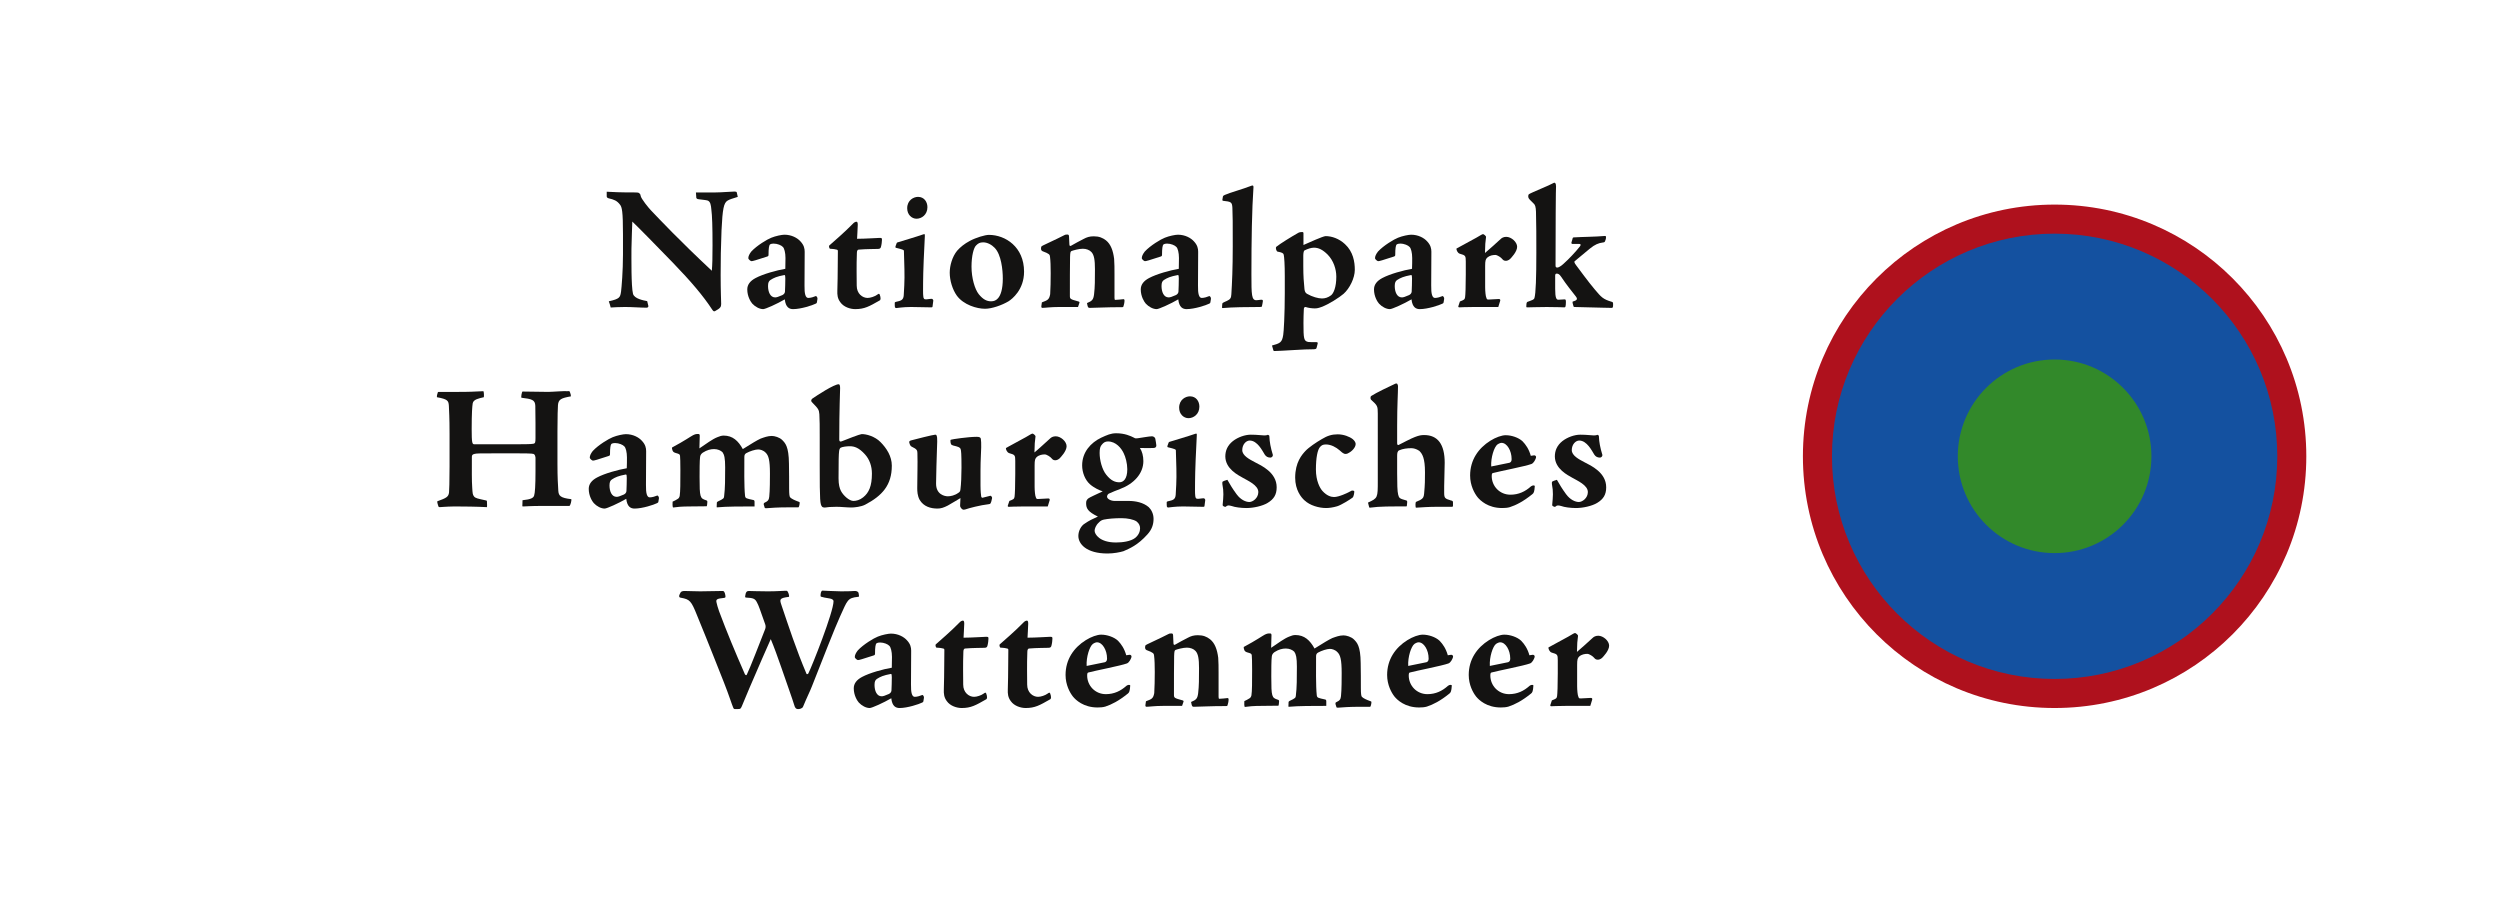 <?xml version="1.0" encoding="utf-8"?>
<!DOCTYPE svg PUBLIC "-//W3C//DTD SVG 1.1//EN" "http://www.w3.org/Graphics/SVG/1.1/DTD/svg11.dtd">
<svg version="1.1" id="Logo" xmlns="http://www.w3.org/2000/svg" xmlns:xlink="http://www.w3.org/1999/xlink" x="0px" y="0px"
	 width="549.016px" height="198px" viewBox="0 0 549.016 198" enable-background="new 0 0 549.016 198" xml:space="preserve">
<rect fill="#FFFFFF" width="549.016" height="198"/>
<g>
	<path fill="#AF111D" d="M506.48,100.207c0,30.527-24.746,55.277-55.273,55.277c-30.531,0-55.277-24.75-55.277-55.277
		s24.746-55.277,55.277-55.277C481.734,44.93,506.48,69.68,506.48,100.207z"/>
	<path fill="#1451A0" d="M500.104,100.207c0,27-21.893,48.896-48.896,48.896c-27.006,0-48.898-21.896-48.898-48.896
		c0-27.006,21.893-48.896,48.898-48.896C478.211,51.311,500.104,73.201,500.104,100.207z"/>
	<path fill="#32892A" d="M472.465,100.207c0,11.742-9.52,21.258-21.258,21.258c-11.742,0-21.262-9.516-21.262-21.258
		s9.52-21.258,21.262-21.258C462.945,78.949,472.465,88.465,472.465,100.207z"/>
</g>
<g>
	<path fill="#141312" d="M133.238,42.105c1.748,0.078,2.469,0.156,6.381,0.156c0.342,0,0.605,0.039,0.758,0.156
		c0.191,0.154,0.303,0.352,0.303,0.547c0.078,0.66,1.824,2.768,2.281,3.236c1.934,2.027,6.148,6.514,13.363,13.26
		c0.113-1.404,0.152-2.691,0.152-5.578c0-4.016-0.076-6.551-0.268-7.955c-0.074-0.742-0.15-1.717-0.873-1.91
		c-0.418-0.117-1.936-0.234-2.164-0.312c-0.189-0.117-0.266-0.156-0.266-0.391l-0.074-1.053c1.441,0,2.883,0,4.326,0
		c1.404,0,3.303-0.195,4.139-0.195c0.191,0,0.457,0.039,0.494,0.156l0.229,1.014c-1.328,0.43-1.709,0.506-2.24,0.818
		c-0.834,0.508-1.102,1.756-1.328,6.514c-0.152,3.861-0.191,6.357-0.191,9.828c0,3.588,0.115,5.811,0.115,6.357
		c0,0.662-0.191,0.936-1.328,1.559c-0.191,0.117-0.383,0.08-0.609-0.271c-2.012-3.08-4.631-6.162-8.656-10.334
		c-4.328-4.449-7.023-7.217-8.922-9.049c-0.039,1.402-0.152,3.705-0.189,5.967c0,1.949-0.076,8.307,0.342,9.906
		c0.303,1.09,2.314,1.441,3.111,1.598l0.268,1.094c0.037,0.117-0.191,0.35-0.305,0.35c-1.328,0-3.303-0.156-4.82-0.156
		c-1.291,0-2.584,0.078-3.152,0.117c-0.113-0.469-0.266-0.936-0.418-1.365c2.43-0.547,2.506-0.857,2.695-2.184
		c0.113-0.896,0.418-4.406,0.418-8.113v-4.328c0-5.227-0.229-6.045-0.645-6.59c-0.684-0.898-1.33-1.133-2.508-1.404
		c-0.303-0.117-0.418-0.195-0.418-0.467V42.105z"/>
	<path fill="#141312" d="M165.893,57.16c-0.455,0.154-0.799,0.195-0.873,0.195c-0.152,0-0.684-0.391-0.684-0.664
		c0-0.43,0.227-0.896,0.645-1.443c1.215-1.326,3.568-2.729,4.404-3.041c0.949-0.391,2.314-0.664,2.885-0.664
		c1.559,0,2.848,0.703,3.531,1.482c0.76,0.818,0.912,1.561,0.912,2.262c0,2.887-0.037,5.734-0.037,7.371
		c-0.039,1.91,0.227,2.77,0.834,2.77c0.531,0,1.252-0.234,1.596-0.391c0.15-0.117,0.455,0.273,0.418,0.584l-0.115,0.703
		c-0.037,0.234-0.076,0.273-0.342,0.391c-0.607,0.312-3.152,1.168-4.898,1.168c-0.797,0-1.631-0.35-1.822-2.145
		c-1.67,0.977-4.252,2.145-4.746,2.145c-0.797,0-1.746-0.506-2.393-1.207c-0.34-0.391-1.1-1.561-1.1-3.121
		c0-1.053,0.645-1.871,1.822-2.496c1.67-0.896,4.67-1.715,6.531-2.027c0.037-1.014,0.037-1.521,0.037-2.379
		c0-1.17-0.266-2.145-0.568-2.418c-0.305-0.352-1.18-0.742-2.051-0.742c-0.266,0-0.533,0.041-0.797,0.195
		c-0.191,0.195-0.305,0.898-0.305,2.225c0,0.234-0.037,0.35-0.305,0.428L165.893,57.16z M170.258,65.311
		c0.266,0,0.684-0.117,1.557-0.508c0.303-0.154,0.531-0.389,0.57-0.74c0.037-0.43,0.076-2.301,0.076-2.924
		c0-0.51-0.039-0.742-0.191-0.742c-1.67,0.312-2.354,0.625-3.074,1.092c-0.344,0.234-0.531,0.547-0.531,1.326
		c0,1.287,0.492,2.496,1.557,2.496H170.258z"/>
	<path fill="#141312" d="M188.102,48.695c0.152,0,0.268,0.156,0.268,0.664c0,0.781-0.152,2.691-0.152,3.08
		c1.822,0,4.443-0.193,4.936-0.193s0.531,0.039,0.531,0.428c0,0.312-0.076,1.053-0.227,1.561c-0.078,0.312-0.268,0.43-0.686,0.43
		c-0.682,0.039-2.467,0-4.213,0.154c-0.229,0-0.381,0.275-0.381,0.703c-0.113,2.887-0.037,5.5-0.037,7.215
		c0,1.756,1.252,2.691,2.391,2.691c0.609,0,1.559-0.312,2.09-0.701c0.379-0.273,0.455-0.273,0.568-0.041
		c0.115,0.312,0.189,0.586,0.189,0.859c0,0.193-0.074,0.389-0.189,0.428c-2.316,1.326-3.34,1.91-5.391,1.91
		c-1.025,0-2.506-0.426-3.266-1.52c-0.607-0.818-0.684-1.598-0.646-2.574c0.115-3.393,0.078-7.684,0.115-8.578
		c0.037-0.312-0.115-0.393-0.455-0.43c-0.379-0.117-0.912-0.117-1.291-0.156c-0.152-0.078-0.268-0.625-0.152-0.703
		c0.912-0.818,3.342-2.885,5.125-4.719c0.342-0.391,0.646-0.508,0.836-0.508H188.102z"/>
	<path fill="#141312" d="M198.506,55.094c0-0.195-0.229-0.312-1.709-0.664c-0.152-0.039-0.229-0.117-0.078-0.508
		c0.191-0.584,0.23-0.664,0.42-0.701c1.367-0.43,3.947-1.17,5.506-1.717c0.15-0.039,0.188-0.078,0.34-0.078
		c0.115,0,0.152,0.117,0.115,0.469c-0.152,2.574-0.381,8.074-0.381,10.102c0,1.676-0.037,2.457,0.039,3.041
		c0.037,0.547,0.189,0.742,0.684,0.701c0.871-0.117,1.102-0.117,1.213-0.117c0.115,0,0.305,0.234,0.305,0.393l-0.152,1.168
		c0,0.312-0.113,0.312-0.379,0.312c-1.443,0-2.924-0.078-4.367-0.078c-1.746,0-3.111,0.234-3.227,0.234
		c-0.152,0-0.227-0.039-0.303-0.193c-0.039-0.117-0.039-0.586-0.039-0.938c0-0.156,0.115-0.195,0.266-0.234
		c1.062-0.234,1.633-0.352,1.709-1.441c0.039-0.625,0.229-3.277,0.15-5.734L198.506,55.094z M201.617,43.236
		c1.33,0,2.051,1.092,2.051,2.262c0,1.678-1.291,2.535-2.391,2.535c-1.064,0-2.051-0.896-2.051-2.301
		c0-1.795,1.441-2.496,2.354-2.496H201.617z"/>
	<path fill="#141312" d="M217.186,51.582c3.605,0,7.705,2.652,7.705,8.074c0,3.977-2.617,6.006-3.414,6.512
		c-1.443,0.859-3.645,1.639-5.164,1.639c-1.785,0-4.709-0.857-6.189-2.887c-0.949-1.326-1.557-3.314-1.557-5.029
		c0-1.6,0.57-3.551,1.633-4.838c0.684-0.779,1.594-1.52,2.771-2.145c1.367-0.74,3.379-1.326,4.176-1.326H217.186z M215.895,53.221
		c-0.723,0-1.102,0.234-1.52,0.662c-0.531,0.469-1.025,2.264-1.025,4.68c0,2.496,0.723,4.955,1.596,6.047
		c0.949,1.17,1.785,1.559,2.695,1.559c0.646,0,1.102-0.195,1.52-0.664c0.568-0.623,1.062-1.949,1.062-4.328
		c0-1.91-0.342-5.225-1.746-6.707c-0.645-0.701-1.633-1.248-2.543-1.248H215.895z"/>
	<path fill="#141312" d="M228.803,66.402c1.215-0.469,1.594-0.547,1.822-1.793c0.076-0.859,0.113-3.277,0.113-4.641
		c0-1.406-0.037-2.73-0.152-3.59c-0.037-0.467-0.152-0.662-1.633-1.209c-0.266-0.117-0.418-0.352-0.303-0.936
		c0-0.078,0.152-0.234,0.684-0.467c2.164-1.016,4.025-1.912,4.365-2.107c0.191-0.117,0.305-0.156,0.684-0.156
		c0.229,0,0.381,0.078,0.381,0.43c0.037,0.623,0.076,1.248,0.076,1.637c0,0.391,0.113,0.547,0.379,0.391
		c0.836-0.506,1.785-0.975,2.734-1.48c0.721-0.391,1.328-0.586,2.238-0.586c1.178,0,1.938,0.312,2.697,0.896
		c1.062,0.859,1.557,2.262,1.783,4.057c0.078,0.779,0.078,2.301,0.078,3.314c0,1.834,0,3.549,0,5.227
		c0,0.273,0.037,0.467,0.15,0.467c0.342,0,1.518-0.117,1.822-0.154c0.152,0,0.229,0.078,0.229,0.35c0,0.352-0.152,1.055-0.229,1.209
		c-0.074,0.197-0.113,0.197-0.305,0.197c-3.605,0-5.922,0.154-7.061,0.154c-0.303,0-0.418-0.039-0.533-0.506l-0.111-0.547
		c1.139-0.469,1.404-0.742,1.555-1.949c0.191-1.602,0.191-3.199,0.191-5.5c0-2.027-0.191-3.121-0.76-3.744
		c-0.418-0.467-1.139-0.74-1.898-0.74c-0.875,0-2.088,0.352-2.506,0.506c-0.229,0.117-0.268,0.352-0.303,1.326
		c-0.039,1.443-0.039,5.85-0.039,8.463c0,0.742,0.039,0.781,1.898,1.287c0.227,0.078,0.266,0.156,0.152,0.43l-0.266,0.779h-4.102
		c-1.973,0-3.074,0.195-3.719,0.195c-0.152,0-0.268-0.117-0.23-0.389L228.803,66.402z"/>
	<path fill="#141312" d="M252.305,57.16c-0.455,0.154-0.799,0.195-0.873,0.195c-0.152,0-0.684-0.391-0.684-0.664
		c0-0.43,0.229-0.896,0.646-1.443c1.213-1.326,3.566-2.729,4.402-3.041c0.949-0.391,2.316-0.664,2.887-0.664
		c1.557,0,2.848,0.703,3.531,1.482c0.758,0.818,0.91,1.561,0.91,2.262c0,2.887-0.037,5.734-0.037,7.371
		c-0.039,1.91,0.227,2.77,0.834,2.77c0.531,0,1.254-0.234,1.596-0.391c0.15-0.117,0.455,0.273,0.418,0.584l-0.115,0.703
		c-0.037,0.234-0.076,0.273-0.34,0.391c-0.609,0.312-3.152,1.168-4.898,1.168c-0.797,0-1.633-0.35-1.824-2.145
		c-1.668,0.977-4.252,2.145-4.746,2.145c-0.797,0-1.746-0.506-2.391-1.207c-0.342-0.391-1.102-1.561-1.102-3.121
		c0-1.053,0.645-1.871,1.824-2.496c1.668-0.896,4.668-1.715,6.529-2.027c0.037-1.014,0.037-1.521,0.037-2.379
		c0-1.17-0.266-2.145-0.568-2.418c-0.303-0.352-1.178-0.742-2.051-0.742c-0.266,0-0.533,0.041-0.797,0.195
		c-0.191,0.195-0.303,0.898-0.303,2.225c0,0.234-0.039,0.35-0.305,0.428L252.305,57.16z M256.67,65.311
		c0.268,0,0.684-0.117,1.557-0.508c0.305-0.154,0.531-0.389,0.57-0.74c0.039-0.43,0.076-2.301,0.076-2.924
		c0-0.51-0.037-0.742-0.189-0.742c-1.672,0.312-2.355,0.625-3.076,1.092c-0.342,0.234-0.531,0.547-0.531,1.326
		c0,1.287,0.494,2.496,1.557,2.496H256.67z"/>
	<path fill="#141312" d="M268.402,66.949c0-0.234,0.037-0.391,0.188-0.469c0.191-0.117,0.57-0.273,0.836-0.391
		c0.723-0.352,0.949-0.586,0.988-1.48c0.152-2.457,0.305-5.656,0.305-10.492c0-5.188,0-6.98-0.078-8.463
		c-0.074-1.287-0.266-1.365-2.088-1.561c-0.15-0.076-0.15-0.193,0-0.896c0.037-0.195,0.152-0.273,0.418-0.391
		c1.254-0.545,3.758-1.209,5.885-2.027c0.076-0.039,0.152-0.039,0.189-0.039c0.189,0,0.229,0.156,0.229,0.312
		c-0.342,4.992-0.455,11.621-0.455,19.266c0,4.484,0.037,5.615,1.102,5.615c0.303,0,0.834-0.117,1.061-0.117
		c0.344,0,0.383,0.156,0.344,0.391c-0.039,0.195-0.113,0.742-0.191,1.016c0,0.193-0.227,0.193-0.492,0.193
		c-2.619,0-6.113,0.041-8.088,0.234c-0.15,0-0.189,0-0.189-0.156L268.402,66.949z"/>
	<path fill="#141312" d="M279.336,75.879c1.824-0.508,2.203-0.662,2.469-2.34c0.113-0.584,0.342-4.445,0.342-9.203V60.67
		c0-2.574-0.115-4.174-0.229-4.719c-0.076-0.352-0.34-0.508-1.402-0.703c-0.115,0-0.496-0.74-0.23-1.053
		c0.875-0.703,3.268-2.184,4.861-3.082c0.305-0.154,0.645-0.154,0.912-0.154c0.152,0.037,0.189,0.154,0.189,0.232v2.613
		c1.137-0.506,4.326-1.949,4.861-1.949c1.363,0,2.957,0.547,4.25,1.754c1.822,1.678,2.164,3.9,2.164,5.656
		c0,1.793-1.139,4.094-2.469,5.266c-0.91,0.779-3.227,2.301-4.859,2.885c-0.607,0.234-0.984,0.312-1.48,0.312
		c-0.492,0-1.33-0.078-2.012-0.312c-0.303,0-0.379,0.234-0.379,0.584c-0.039,0.275-0.076,2.379-0.076,2.889
		c0,3.547,0.076,4.016,1.064,4.211c0.301,0.039,0.834,0.039,1.746,0.039c0.262,0,0.377,0.078,0.301,0.35l-0.188,0.742
		c-0.076,0.352-0.113,0.43-0.609,0.469c-1.938-0.039-7.289,0.391-8.77,0.391c-0.074,0-0.113-0.08-0.152-0.158L279.336,75.879z
		 M293.461,60.746c0-1.637-0.605-3.508-1.898-4.834c-1.062-1.053-1.975-1.521-3-1.521c-0.605,0-1.365,0.234-2.125,0.625
		c-0.113,0.078-0.227,0.545-0.227,1.131v2.338c0,2.145,0.113,3.59,0.262,5.033c0.078,0.545,0.23,0.818,0.572,1.014
		c1.139,0.662,2.467,1.014,3.264,1.014c0.686,0,1.33-0.195,2.012-0.701c0.535-0.43,1.141-1.756,1.141-4.057V60.746z"/>
	<path fill="#141312" d="M303.521,57.16c-0.457,0.154-0.797,0.195-0.873,0.195c-0.152,0-0.684-0.391-0.684-0.664
		c0-0.43,0.227-0.896,0.645-1.443c1.217-1.326,3.57-2.729,4.404-3.041c0.949-0.391,2.318-0.664,2.885-0.664
		c1.557,0,2.848,0.703,3.531,1.482c0.758,0.818,0.91,1.561,0.91,2.262c0,2.887-0.037,5.734-0.037,7.371
		c-0.037,1.91,0.229,2.77,0.834,2.77c0.535,0,1.254-0.234,1.598-0.391c0.152-0.117,0.453,0.273,0.416,0.584l-0.115,0.703
		c-0.037,0.234-0.072,0.273-0.34,0.391c-0.609,0.312-3.152,1.168-4.898,1.168c-0.797,0-1.631-0.35-1.82-2.145
		c-1.672,0.977-4.252,2.145-4.746,2.145c-0.797,0-1.746-0.506-2.391-1.207c-0.344-0.391-1.102-1.561-1.102-3.121
		c0-1.053,0.645-1.871,1.82-2.496c1.672-0.896,4.672-1.715,6.531-2.027c0.039-1.014,0.039-1.521,0.039-2.379
		c0-1.17-0.268-2.145-0.572-2.418c-0.303-0.352-1.174-0.742-2.049-0.742c-0.266,0-0.531,0.041-0.799,0.195
		c-0.188,0.195-0.303,0.898-0.303,2.225c0,0.234-0.037,0.35-0.305,0.428L303.521,57.16z M307.887,65.311
		c0.266,0,0.684-0.117,1.559-0.508c0.301-0.154,0.531-0.389,0.568-0.74c0.037-0.43,0.076-2.301,0.076-2.924
		c0-0.51-0.039-0.742-0.191-0.742c-1.668,0.312-2.352,0.625-3.074,1.092c-0.34,0.234-0.531,0.547-0.531,1.326
		c0,1.287,0.492,2.496,1.555,2.496H307.887z"/>
	<path fill="#141312" d="M320.605,66.207c0.91-0.352,1.062-0.428,1.139-0.936c0.076-0.469,0.152-2.457,0.152-4.992v-2.848
		c0-1.285-0.076-1.365-1.33-1.715c-0.492-0.156-0.758-0.857-0.721-1.131c1.557-0.898,4.404-2.34,5.428-3.004
		c0.23-0.156,0.383-0.156,0.457-0.156c0.078,0,0.684,0.391,0.607,0.664c-0.152,1.092-0.189,1.598-0.229,3.471
		c0.648-0.508,2.547-2.262,3.457-3.08c0.227-0.234,0.645-0.469,1.213-0.469c1.102,0,2.393,1.131,2.393,2.184
		c0,1.092-1.291,2.418-1.559,2.691c-0.377,0.312-0.682,0.391-0.945,0.391c-0.381,0-0.609-0.195-0.762-0.391
		c-0.264-0.352-1.098-0.898-1.518-0.898c-0.568,0-1.254,0.117-1.783,0.586c-0.344,0.352-0.457,0.625-0.457,1.834v4.68
		c0,0.896,0.113,2.027,0.266,2.301c0.076,0.273,0.152,0.428,0.531,0.391l2.203-0.117c0.227,0,0.379,0.117,0.305,0.389l-0.42,1.365
		c-1.746,0-3.529,0-5.314,0c-1.859,0-3.076,0.078-3.229,0.078c-0.225,0-0.264-0.117-0.225-0.271L320.605,66.207z"/>
	<path fill="#141312" d="M335.223,66.715c0.039-0.312,0.152-0.43,0.344-0.469c1.062-0.391,1.293-0.467,1.402-0.779
		c0.305-1.014,0.42-4.562,0.42-9.945c0-3.002,0-6.709-0.076-9.01c-0.039-1.092-0.191-1.559-0.531-1.832
		c-0.457-0.469-0.91-0.859-1.062-1.131c-0.191-0.273-0.113-0.818,0.039-0.896c0.492-0.352,4.631-1.99,5.391-2.459
		c0.342-0.193,0.566,0.041,0.566,0.742c0,0.352-0.074,1.795-0.074,5.811l-0.035,11.467c0,0.389,0.035,0.545,0.414,0.545
		c0.23,0,0.797-0.312,1.332-0.818c1.098-0.975,2.695-2.652,3.605-3.822c0.34-0.43,0.076-0.547-0.152-0.547c-1.025,0-1.215,0-1.48,0
		c-0.152,0-0.266-0.115-0.227-0.312l0.227-0.777c0.035-0.273,0.113-0.352,0.34-0.352c1.824-0.117,4.557-0.117,6.797-0.312
		c0.115,0,0.23,0.039,0.23,0.234c0,0.156,0,0.43-0.191,0.857c-0.076,0.234-0.152,0.312-0.533,0.35
		c-0.912,0.117-1.709,0.43-2.811,1.328c-0.949,0.779-1.898,1.561-3.34,2.77c-0.113,0.076-0.152,0.311,0.344,0.936
		c0.645,0.857,2.695,3.666,4.023,5.227c1.48,1.754,1.82,2.184,3.797,2.768c0.266,0.078,0.266,0.195,0.266,0.664
		c0,0.584-0.113,0.662-0.305,0.662c-0.227,0-1.213-0.039-1.898-0.039c-0.949-0.039-3.945-0.115-6.264-0.156
		c-0.152,0-0.189-0.039-0.229-0.156l-0.191-0.701c-0.035-0.273-0.035-0.312,0.078-0.352c0.799-0.234,1.139-0.469,0.609-1.129
		c-0.912-1.172-1.977-2.459-3.23-4.332c-0.34-0.506-0.605-0.66-0.949-0.66c-0.227,0-0.301,0.076-0.34,0.389c0,1.092,0,1.873,0,2.963
		c0,1.99,0.266,2.379,0.684,2.379c0.453,0,1.141-0.078,1.365-0.078c0.229,0,0.305,0.078,0.305,0.547
		c0,0.508-0.037,0.779-0.076,0.975c-0.076,0.234-0.152,0.234-0.34,0.234c-0.229,0-1.178-0.078-3.797-0.078
		c-2.127,0-3.533,0.078-4.254,0.078c-0.191,0-0.229-0.037-0.229-0.234L335.223,66.715z"/>
	<path fill="#141312" d="M112.434,97.566c2.014,0,4.254,0,4.709-0.117c0.379-0.078,0.455-0.271,0.455-1.209v-3.432
		c0-1.795-0.039-2.965-0.039-3.668c-0.037-1.363-0.797-1.52-3.037-1.793c-0.15-0.078,0.076-1.326,0.229-1.363
		c1.898,0,3.758,0.078,5.656,0.078c0.57,0,1.482-0.078,2.316-0.117c0.873-0.078,1.633-0.041,1.709-0.041
		c0.494-0.037,0.607,0,0.684,0.08c0.189,0.506,0.266,0.74,0.266,1.055c-2.164,0.389-2.734,0.66-2.848,1.91
		c-0.037,0.623-0.113,2.379-0.113,5.809v7.061c0,3.197,0.113,4.678,0.189,5.967c0.076,1.09,0.455,1.559,2.848,1.832
		c0.113,0.234-0.189,1.445-0.418,1.482c-1.859,0-3.721,0-5.619,0c-3.227,0-3.873,0.117-4.441,0.117c-0.229,0-0.268,0-0.268-0.117
		l0.039-1.248c1.938-0.193,2.393-0.545,2.545-1.014c0.189-0.545,0.303-2.225,0.303-5.264v-3.082
		c-0.039-0.234-0.076-0.508-0.266-0.701c-0.152-0.158-0.305-0.234-3.684-0.234h-5.012c-3.188,0-3.984,0-4.404,0.117
		c-0.568,0.117-0.607,0.35-0.607,0.74c0,2.926-0.037,5.107,0.078,6.668c0.074,1.287,0.111,1.559,0.379,1.91
		c0.303,0.432,0.873,0.508,2.619,0.898c0.113,0,0.229,0.078,0.229,0.156c0,0.35,0.076,1.133,0,1.324
		c-2.127-0.117-5.24-0.154-7.102-0.154c-2.125,0.037-2.922,0.154-3.264,0.154c-0.115,0-0.191-0.037-0.268-0.117
		c-0.113-0.348-0.303-0.895-0.266-1.168c1.938-0.703,2.469-0.938,2.582-1.951c0.039-0.584,0.113-2.104,0.113-5.732v-7.098
		c0-3.705-0.113-5.146-0.15-6.201c-0.076-1.092-0.229-1.441-2.619-1.873c-0.039-0.271,0.037-0.66,0.189-1.051
		c0.037-0.117,0.076-0.117,0.342-0.117c1.328,0,2.656,0,3.91,0c1.102,0,2.125,0,3.113-0.041c0.91-0.037,1.822-0.076,2.656-0.117
		c0.115,0.197,0.152,1.135,0.078,1.326c-1.027,0.234-2.279,0.469-2.432,1.328c-0.111,0.699-0.227,2.066-0.227,5.691
		c0,3.082,0.115,3.316,0.607,3.316H112.434z"/>
	<path fill="#141312" d="M131.078,100.961c-0.457,0.154-0.799,0.195-0.875,0.195c-0.152,0-0.684-0.393-0.684-0.664
		c0-0.43,0.229-0.898,0.646-1.441c1.215-1.328,3.568-2.73,4.404-3.045c0.949-0.389,2.314-0.662,2.885-0.662
		c1.557,0,2.848,0.703,3.531,1.482c0.76,0.818,0.912,1.559,0.912,2.262c0,2.885-0.039,5.732-0.039,7.371
		c-0.037,1.91,0.227,2.768,0.836,2.768c0.531,0,1.252-0.234,1.594-0.389c0.152-0.117,0.457,0.271,0.418,0.586l-0.113,0.701
		c-0.039,0.234-0.076,0.271-0.342,0.389c-0.607,0.314-3.152,1.172-4.898,1.172c-0.797,0-1.631-0.352-1.822-2.145
		c-1.67,0.973-4.252,2.145-4.746,2.145c-0.797,0-1.746-0.506-2.393-1.209c-0.342-0.391-1.1-1.559-1.1-3.121
		c0-1.051,0.645-1.871,1.822-2.496c1.67-0.896,4.67-1.717,6.529-2.027c0.039-1.014,0.039-1.52,0.039-2.379
		c0-1.168-0.266-2.145-0.57-2.418c-0.303-0.352-1.178-0.74-2.051-0.74c-0.266,0-0.531,0.037-0.797,0.193
		c-0.189,0.195-0.303,0.896-0.303,2.223c0,0.234-0.037,0.352-0.305,0.43L131.078,100.961z M135.441,109.109
		c0.268,0,0.686-0.117,1.559-0.506c0.303-0.154,0.531-0.389,0.57-0.74c0.037-0.43,0.074-2.301,0.074-2.926
		c0-0.506-0.037-0.74-0.189-0.74c-1.67,0.311-2.354,0.623-3.074,1.092c-0.344,0.232-0.533,0.547-0.533,1.324
		c0,1.287,0.494,2.496,1.557,2.496H135.441z"/>
	<path fill="#141312" d="M165.701,111.217c-2.771,0-6.189,0-8.199,0.197c-0.115,0-0.115,0-0.115-0.117
		c0-0.234,0.039-0.742,0.039-0.938c0-0.08,0.113-0.156,0.227-0.234c1.254-0.584,1.328-0.701,1.367-1.133
		c0.229-1.754,0.229-3.938,0.229-6.355c0-2.027-0.191-2.77-0.57-3.314c-0.379-0.389-1.064-0.703-1.861-0.703
		c-0.758,0-1.557,0.197-2.467,0.779c-0.342,0.234-0.57,0.547-0.607,0.938c-0.113,0.742-0.113,3.158-0.113,4.447
		c0,4.482,0.113,4.641,1.404,5.068c0.266,0.078,0.303,0.156,0.303,0.391s-0.076,0.938-0.15,0.938c-0.342,0-2.582,0.037-3.57,0.037
		c-2.012,0-2.961,0.117-3.797,0.234c-0.15-0.08-0.15-0.975-0.113-1.287c0.342-0.156,0.836-0.391,1.102-0.586
		c0.229-0.117,0.379-0.352,0.455-0.66c0.152-0.938,0.152-2.965,0.152-5.658c0-1.83-0.039-2.768-0.076-3.158
		c-0.076-0.352-0.115-0.391-0.949-0.625c-0.418-0.117-0.57-0.271-0.684-0.506c-0.076-0.154-0.189-0.623-0.113-0.703
		c2.771-1.479,4.062-2.416,4.594-2.689c0.494-0.234,0.646-0.273,1.139-0.273c0.229,0,0.342,0.078,0.342,0.391l-0.076,2.77
		c1.559-1.053,2.848-2.027,3.949-2.459c0.457-0.193,0.912-0.352,1.367-0.352c2.012,0,3.227,1.172,4.215,2.965
		c2.049-1.287,3.074-1.91,3.91-2.299c0.76-0.273,1.557-0.586,2.467-0.586c0.607,0,1.709,0.312,2.279,0.895
		c0.645,0.666,1.441,1.367,1.48,5.189c0.037,1.947,0.037,3.783,0.037,5.459c0,1.289,0.076,1.795,0.229,1.949
		c0.342,0.352,1.062,0.664,1.82,0.938c0.191,0.039,0.268,0.078,0.268,0.273c0,0.311-0.152,0.934-0.268,0.977h-2.238
		c-2.316,0-3.797,0.113-4.785,0.191c-0.113,0-0.34,0-0.379-0.078c-0.076-0.156-0.15-0.582-0.227-0.738c0-0.195,0-0.312,0.188-0.393
		c0.762-0.35,0.949-0.623,1.027-1.324c0.152-1.326,0.152-4.018,0.152-5.072c0-3.002-0.305-3.977-0.949-4.602
		c-0.533-0.545-1.217-0.699-1.635-0.699c-0.645,0-1.859,0.389-2.619,0.816c-0.34,0.195-0.418,0.469-0.418,0.859
		c0,2.34-0.074,6.436,0.152,8.5c0.076,0.586,0.266,0.586,1.861,0.938c0.15,0.039,0.227,0.156,0.227,0.391V111.217z"/>
	<path fill="#141312" d="M195.848,102.287c0,4.252-2.127,6.588-5.848,8.541c-0.873,0.469-2.391,0.623-3,0.623
		c-0.986,0-2.277-0.154-3.303-0.154c-1.252,0-1.975,0.074-2.469,0.154c-0.227,0.037-0.568-0.037-0.682-0.154
		c-0.457-0.549-0.531-1.133-0.531-9.051v-6.16c0-2.188,0-4.059-0.078-5.109c-0.074-1.016-0.264-1.25-1.518-2.535
		c-0.381-0.312-0.342-0.625-0.037-0.896c1.062-0.74,4.783-3.162,5.809-3.162c0.189,0,0.303,0.277,0.303,0.859
		c0,0.43-0.189,4.758-0.189,11.27c0,0.432,0.189,0.549,0.57,0.391c1.023-0.428,3.986-1.559,4.289-1.559
		c1.025-0.078,3,0.508,4.178,1.717c1.367,1.365,2.506,3.158,2.506,5.186V102.287z M191.48,104c0-1.637-0.531-3.119-1.518-4.209
		c-1.33-1.482-2.354-1.795-3.342-1.795c-0.684,0-1.596,0.117-1.975,0.312c-0.227,0.117-0.342,0.428-0.379,0.859
		c-0.076,0.699-0.115,1.754-0.115,5.887c0,1.367,0.229,2.184,0.531,2.77c0.533,1.014,1.824,2.184,2.734,2.184
		c0.607,0,1.404-0.195,2.127-0.781c1.291-1.012,1.936-2.533,1.936-5.184V104z"/>
	<path fill="#141312" d="M205.414,95.461c0.23,0,0.305,0.156,0.381,0.662c0.037,0.314,0.037,1.014-0.039,2.73
		c-0.076,1.99-0.15,4.912-0.189,7.291c-0.037,2.496,1.938,2.848,2.582,2.848c0.607,0,1.52-0.191,2.277-0.74
		c0.268-0.154,0.457-0.311,0.494-0.779c0.152-1.211,0.229-3.004,0.229-4.758c0-3.041-0.076-3.781-0.191-4.096
		c-0.15-0.389-0.492-0.506-1.631-0.779c-0.268-0.078-0.418-0.156-0.494-0.352c-0.076-0.193-0.113-0.391-0.113-0.699
		c0-0.117,0-0.197,0.152-0.234c0.15-0.08,3.721-0.625,5.619-0.625c0.645,0,0.873,0.156,0.91,0.465
		c0.076,0.508,0.076,0.9,0.076,1.836c0,1.012-0.152,2.613-0.152,5.029v3.354c0,1.25,0.115,2.188,0.152,2.422
		c0.037,0.191,0.189,0.309,0.305,0.271c0.189-0.041,1.102-0.271,1.707-0.432c0.152-0.037,0.418,0.314,0.379,0.508
		c-0.227,1.211-0.379,1.289-0.645,1.328c-2.012,0.234-4.48,0.895-5.238,1.168c-0.381,0.078-0.57,0.117-0.875-0.234
		c-0.189-0.23-0.266-0.348-0.266-0.662l0.076-1.6c-0.568,0.312-1.709,1.055-2.771,1.637c-0.91,0.469-1.52,0.666-2.277,0.666
		c-1.48,0-3.037-0.432-3.912-1.912c-0.494-0.898-0.529-1.873-0.529-2.574c0-2.533,0.113-5.188,0.035-7.723
		c-0.035-0.543-0.035-0.816-1.289-1.402c-0.189-0.117-0.342-0.273-0.494-0.859c-0.037-0.271,0-0.389,0.418-0.506
		c0.836-0.234,4.859-1.248,5.277-1.248H205.414z"/>
	<path fill="#141312" d="M221.666,110.008c0.912-0.35,1.062-0.43,1.139-0.936c0.076-0.469,0.152-2.459,0.152-4.992v-2.848
		c0-1.287-0.076-1.365-1.328-1.717c-0.494-0.156-0.762-0.855-0.723-1.131c1.557-0.896,4.404-2.338,5.43-3.002
		c0.227-0.156,0.379-0.156,0.455-0.156s0.684,0.391,0.607,0.662c-0.152,1.092-0.189,1.6-0.227,3.471
		c0.645-0.506,2.543-2.262,3.453-3.082c0.229-0.23,0.646-0.465,1.215-0.465c1.102,0,2.393,1.131,2.393,2.184
		c0,1.092-1.291,2.418-1.557,2.691c-0.379,0.311-0.684,0.391-0.949,0.391c-0.379,0-0.607-0.197-0.758-0.391
		c-0.268-0.352-1.102-0.896-1.52-0.896c-0.57,0-1.254,0.117-1.785,0.584c-0.342,0.352-0.455,0.623-0.455,1.832v4.68
		c0,0.898,0.113,2.031,0.266,2.303c0.076,0.271,0.152,0.428,0.531,0.389l2.201-0.117c0.229,0,0.379,0.117,0.305,0.391l-0.418,1.365
		c-1.746,0-3.531,0-5.314,0c-1.861,0-3.076,0.08-3.229,0.08c-0.227,0-0.266-0.117-0.227-0.277L221.666,110.008z"/>
	<path fill="#141312" d="M245.166,95.148c1.822,0,3.113,0.586,3.873,0.975c0.266,0.197,0.531,0.154,0.836,0.117
		c0.834-0.117,2.543-0.428,3.113-0.428c0.305,0,0.645,0.234,0.721,0.508c0.076,0.389,0.229,1.324,0.229,1.48
		c0,0.312-0.113,0.584-0.684,0.584c-0.305,0-1.557,0.041-2.924,0c0.494,0.74,0.76,1.756,0.76,2.885c0,2.73-2.088,4.992-5.127,6.125
		c-0.758,0.273-1.783,0.703-2.467,1.016c-0.266,0.156-0.381,0.465-0.381,0.662c0,0.506,0.875,0.936,1.635,0.936
		c1.102,0,2.277,0,3.074,0c1.594,0,3.266,0.352,4.441,1.363c0.533,0.508,1.064,1.404,1.064,2.576c0,1.248-0.381,2.342-1.33,3.393
		c-2.164,2.418-3.947,3.121-5.277,3.707c-0.76,0.23-2.125,0.506-3.492,0.506c-4.67,0-6.416-2.107-6.416-3.861
		c0-1.094,0.607-2.262,1.443-2.73c0.834-0.586,1.707-1.014,2.848-1.52c-2.203-1.055-2.584-1.797-2.584-2.928
		c0-0.467,0.076-0.662,0.418-1.014c0.381-0.311,1.709-0.859,3.227-1.6c-0.682-0.193-1.936-0.779-2.809-1.559
		c-1.062-0.938-1.709-2.576-1.709-4.135c0-2.922,1.898-4.992,4.176-6.084c1.291-0.584,2.09-0.975,3.305-0.975H245.166z
		 M245.09,119.133c1.406,0,3.227-0.234,4.215-1.014c0.797-0.662,1.062-1.441,1.062-2.107c0-0.506-0.189-1.051-0.797-1.52
		c-0.684-0.428-1.936-0.699-3.303-0.699c-1.518,0-2.885,0.117-3.834,0.309c-0.379,0.08-0.762,0.234-1.141,0.664
		c-0.645,0.586-0.91,1.363-0.91,1.795c0,0.74,1.102,2.572,4.67,2.572H245.09z M247.559,103.025c0-1.248-0.379-2.689-0.797-3.51
		c-0.494-1.051-1.672-2.572-3.455-2.572c-0.607,0-0.988,0.271-1.33,0.701c-0.34,0.352-0.492,0.857-0.492,1.832
		c0,1.562,0.531,3.629,1.441,4.758c1.064,1.367,2.014,1.68,2.887,1.68s1.746-0.703,1.746-2.848V103.025z"/>
	<path fill="#141312" d="M258.227,98.891c0-0.191-0.229-0.309-1.709-0.66c-0.15-0.039-0.227-0.117-0.076-0.508
		c0.191-0.586,0.229-0.662,0.418-0.703c1.367-0.428,3.949-1.168,5.506-1.715c0.15-0.039,0.189-0.078,0.342-0.078
		c0.113,0,0.152,0.117,0.113,0.469c-0.152,2.572-0.379,8.07-0.379,10.102c0,1.676-0.039,2.455,0.039,3.041
		c0.035,0.545,0.188,0.74,0.682,0.703c0.873-0.117,1.102-0.117,1.215-0.117s0.305,0.234,0.305,0.389l-0.152,1.17
		c0,0.314-0.115,0.314-0.381,0.314c-1.441,0-2.922-0.08-4.365-0.08c-1.746,0-3.113,0.234-3.229,0.234
		c-0.152,0-0.227-0.037-0.303-0.197c-0.037-0.117-0.037-0.582-0.037-0.934c0-0.156,0.113-0.195,0.266-0.234
		c1.062-0.234,1.633-0.352,1.709-1.445c0.037-0.623,0.227-3.273,0.15-5.73L258.227,98.891z M261.34,87.039
		c1.328,0,2.051,1.09,2.051,2.262c0,1.676-1.293,2.533-2.393,2.533c-1.062,0-2.051-0.896-2.051-2.299
		c0-1.797,1.443-2.496,2.354-2.496H261.34z"/>
	<path fill="#141312" d="M280.363,107.045c0,1.559-0.607,2.572-1.977,3.393c-1.139,0.699-3.15,1.131-4.668,1.131
		c-1.215,0-2.584-0.197-3.189-0.432c-0.723-0.191-0.949-0.23-1.367,0.16c-0.076,0.037-0.229,0-0.381-0.08
		c-0.266-0.117-0.303-0.234-0.266-0.469c0.152-1.639,0.266-2.73-0.076-4.443c0-0.234-0.037-0.432,0.076-0.549
		c0.152-0.076,0.531-0.271,1.025-0.389c0.646,1.129,1.102,1.91,2.014,3.156c0.91,1.25,2.049,1.719,2.809,1.719
		s1.973-0.859,1.973-2.184c0-1.52-2.314-2.496-3.453-3.16c-0.949-0.547-3.758-1.91-3.797-4.641c0-1.324,0.494-2.457,1.67-3.395
		c1.102-0.857,2.658-1.402,3.912-1.402c1.48,0,2.354,0.156,2.885,0.156c0.342,0,0.568,0,0.76-0.078
		c0.074-0.078,0.152-0.078,0.305,0.039c0.152,0.076,0.152,0.156,0.152,0.352c0.037,1.09,0.262,2.379,0.758,3.979
		c0.039,0.311-0.266,0.584-0.533,0.584c-0.529,0-0.949-0.195-1.252-0.664c-0.494-0.777-1.594-3.082-3.305-3.082
		c-0.758,0-1.631,0.82-1.631,2.107c0,1.209,1.594,2.027,2.771,2.65c1.443,0.742,4.785,2.262,4.785,5.5V107.045z"/>
	<path fill="#141312" d="M293.805,95.383c1.25,0,2.58,0.506,3.262,1.055c0.383,0.309,0.645,0.74,0.645,1.051
		c0,0.779-0.834,1.637-1.555,1.988c-0.266,0.197-0.684,0.273-0.988,0.156c-0.266-0.117-0.529-0.311-0.986-0.742
		c-0.76-0.66-1.861-1.285-3-1.285c-0.682,0-0.949,0.195-1.252,0.508c-0.609,0.586-0.949,2.496-0.949,4.992s0.875,4.094,1.441,4.719
		c0.988,1.094,1.938,1.324,2.547,1.324c1.061,0,2.996-0.896,3.871-1.402c0.227-0.039,0.57,0,0.57,0.195
		c0,0.234-0.113,1.207-0.418,1.365c-0.455,0.352-2.43,1.6-3.34,1.873c-0.912,0.271-1.785,0.389-2.434,0.389
		c-1.555,0-3.566-0.549-4.781-1.717c-0.684-0.625-2.012-2.223-2.012-4.953c0-3.395,1.518-5.07,2.238-5.848
		c0.758-0.82,2.395-1.914,3.605-2.613c1.217-0.742,2.203-1.055,3.496-1.055H293.805z"/>
	<path fill="#141312" d="M300.445,110.477c0-0.039-0.039-0.117,0-0.117c2.127-0.977,2.127-1.016,2.127-4.758V90.859
		c0-1.719-0.076-1.793-1.479-3.082c-0.152-0.115-0.191-0.664,0.037-0.818c1.061-0.703,4.021-2.107,5.275-2.693
		c0.152-0.074,0.305-0.074,0.418,0c0.152,0.234,0.189,0.352,0.189,0.586c0,1.484-0.189,4.059-0.189,8.658v3.822
		c0,0.273,0.113,0.469,0.305,0.391c0.605-0.311,2.922-1.52,3.605-1.754c0.91-0.352,1.406-0.43,2.012-0.43c3,0,4.52,2.027,4.52,6.082
		c0,1.404-0.152,5.148-0.115,6.555c0,1.207,0.152,1.324,1.443,1.715c0.379,0.078,0.492,0.156,0.492,0.43v0.699
		c0,0.234-0.037,0.277-0.34,0.277h-3.152c-1.82,0-3.377,0.117-4.555,0.191c-0.152,0-0.191-0.074-0.191-0.623
		c0-0.389,0.039-0.586,0.152-0.662c0.152-0.078,0.531-0.234,0.875-0.391c0.645-0.352,0.797-0.623,0.871-1.402
		c0.191-2.031,0.191-3.006,0.191-4.682c0-3.119-0.568-4.055-1.254-4.721c-0.645-0.426-1.25-0.582-1.746-0.582
		c-0.91,0-1.859,0.117-2.656,0.465c-0.383,0.16-0.457,0.586-0.457,1.211v3.861c0,2.182,0.037,4.018,0.227,4.678
		c0.191,0.783,0.344,0.859,1.746,1.25c0.23,0.078,0.23,0.117,0.23,0.43c-0.039,0.779-0.078,0.896-0.191,0.896
		c-3.34,0-5.771-0.037-7.973,0.271c-0.113,0-0.152,0-0.189-0.117L300.445,110.477z"/>
	<path fill="#141312" d="M330.707,95.578c1.215,0,2.77,0.508,3.645,1.324c0.723,0.742,1.406,1.717,1.82,3.199
		c0.648-0.117,0.912-0.156,1.027,0c0.152,0.117,0.152,0.273,0.113,0.428c-0.113,0.393-0.492,1.172-0.988,1.365
		c-1.363,0.508-7.021,1.6-8.465,1.988c-0.152,0.043-0.266,0.117-0.266,0.666c0,2.221,1.746,4.092,4.1,4.092
		c1.822,0,3.268-0.699,4.518-1.83c0.344-0.271,0.836-0.271,0.836-0.041c-0.074,1.248-0.227,1.523-0.531,1.754
		c-1.975,1.602-3.605,2.422-4.938,2.848c-0.492,0.156-1.137,0.197-1.707,0.197c-3.113,0-4.822-1.678-5.391-2.379
		c-0.684-0.857-1.633-2.576-1.633-4.758c0-3.434,1.824-6.006,4.441-7.643c1.18-0.742,2.506-1.211,3.379-1.211H330.707z
		 M331.961,100.805c0-1.834-1.027-3.551-2.203-3.551c-0.191,0-0.492,0.078-0.912,0.352c-0.721,0.545-1.479,2.887-1.365,4.836
		c2.012-0.389,3.227-0.664,4.023-0.82c0.305-0.117,0.457-0.352,0.457-0.777V100.805z"/>
	<path fill="#141312" d="M352.729,107.045c0,1.559-0.607,2.572-1.975,3.393c-1.141,0.699-3.152,1.131-4.67,1.131
		c-1.217,0-2.58-0.197-3.189-0.432c-0.723-0.191-0.949-0.23-1.367,0.16c-0.074,0.037-0.227,0-0.379-0.08
		c-0.266-0.117-0.303-0.234-0.266-0.469c0.15-1.639,0.266-2.73-0.074-4.443c0-0.234-0.039-0.432,0.074-0.549
		c0.15-0.076,0.531-0.271,1.023-0.389c0.648,1.129,1.102,1.91,2.012,3.156c0.912,1.25,2.051,1.719,2.811,1.719
		s1.975-0.859,1.975-2.184c0-1.52-2.314-2.496-3.453-3.16c-0.949-0.547-3.76-1.91-3.797-4.641c0-1.324,0.492-2.457,1.668-3.395
		c1.102-0.857,2.658-1.402,3.912-1.402c1.479,0,2.354,0.156,2.885,0.156c0.344,0,0.57,0,0.76-0.078
		c0.076-0.078,0.152-0.078,0.305,0.039c0.152,0.076,0.152,0.156,0.152,0.352c0.037,1.09,0.264,2.379,0.76,3.979
		c0.037,0.311-0.268,0.584-0.535,0.584c-0.529,0-0.949-0.195-1.25-0.664c-0.496-0.777-1.598-3.082-3.305-3.082
		c-0.758,0-1.633,0.82-1.633,2.107c0,1.209,1.594,2.027,2.773,2.65c1.441,0.742,4.783,2.262,4.783,5.5V107.045z"/>
	<path fill="#141312" d="M158.98,149.867c-1.178-2.926-3.229-8.229-5.924-14.779c-1.254-3.119-1.557-3.471-3.531-3.822
		c-0.227-0.039-0.379-0.08-0.379-0.391c0.037-0.273,0.229-0.586,0.303-0.742c0.113-0.234,0.455-0.352,0.875-0.352
		c0.605,0,2.467,0.08,3.453,0.08c1.672,0,3.305-0.08,4.975-0.08c0.418,0,0.568,0.977,0.568,1.211s-0.074,0.273-0.34,0.311
		c-1.52,0.158-1.785,0.314-1.633,0.975c0.074,0.391,0.303,1.211,0.568,1.953c1.748,4.678,3.455,8.773,5.658,13.805
		c0.074,0.154,0.305,0.352,0.416,0.154c0.799-1.639,2.887-7.096,4.025-9.982c0.115-0.312,0.189-0.664,0.039-1.092
		c-1.178-3.316-1.406-4.057-1.785-4.758c-0.418-0.857-0.76-1.055-2.43-1.131c-0.113,0-0.229-0.041-0.191-0.312
		c0.115-0.936,0.381-1.133,0.797-1.133c0.949,0,1.748,0.08,4.215,0.08c2.014,0,3.684-0.158,4.141-0.117
		c0.303,0.117,0.605,1.17,0.455,1.324c-2.088,0.275-2.088,0.506-1.633,1.834c1.518,4.484,3.227,9.75,5.504,15.094
		c0.039,0.117,0.305,0.039,0.381-0.078c0.836-1.639,5.543-13.533,5.543-15.875c0-0.352-0.379-0.543-0.873-0.623
		c-0.949-0.154-1.404-0.234-1.748-0.352c-0.188-0.037-0.227-0.076-0.227-0.311c0-0.391,0.115-1.055,0.418-1.055
		c0.379,0,2.809,0.158,4.1,0.158c1.596,0,2.354-0.041,2.963-0.08c0.303,0,0.758,0.039,0.873,0.469l0.076,0.508
		c0.037,0.234,0,0.311-0.191,0.311c-2.354,0.234-2.316,0.74-3.947,4.291c-1.102,2.379-3.986,9.789-6.189,15.367
		c-0.418,1.09-1.139,2.496-1.936,4.445c-0.152,0.43-0.797,0.547-1.064,0.547c-0.531,0-0.721-0.312-0.873-0.859
		c-0.227-0.703-0.568-1.795-1.213-3.588c-0.723-1.951-2.469-7.371-3.949-10.92c-0.684,1.559-2.811,6.316-4.709,10.803
		c-0.531,1.248-0.986,2.379-1.631,3.9c-0.191,0.469-0.344,0.586-0.457,0.623c-0.229,0.041-0.57,0.041-1.062,0.041
		c-0.191,0-0.305-0.078-0.418-0.393C160.727,154.742,160.119,152.754,158.98,149.867z"/>
	<path fill="#141312" d="M189.277,144.758c-0.455,0.156-0.797,0.197-0.871,0.197c-0.152,0-0.686-0.393-0.686-0.666
		c0-0.426,0.229-0.895,0.646-1.441c1.215-1.326,3.568-2.73,4.402-3.043c0.949-0.391,2.316-0.662,2.887-0.662
		c1.557,0,2.848,0.703,3.531,1.482c0.76,0.816,0.912,1.559,0.912,2.262c0,2.887-0.039,5.734-0.039,7.371
		c-0.037,1.91,0.229,2.77,0.836,2.77c0.531,0,1.252-0.234,1.596-0.391c0.15-0.117,0.455,0.273,0.416,0.586l-0.113,0.699
		c-0.039,0.234-0.076,0.273-0.342,0.391c-0.607,0.312-3.152,1.172-4.898,1.172c-0.797,0-1.633-0.352-1.822-2.145
		c-1.67,0.973-4.252,2.145-4.746,2.145c-0.797,0-1.746-0.508-2.393-1.211c-0.34-0.389-1.1-1.559-1.1-3.119
		c0-1.053,0.645-1.873,1.822-2.496c1.67-0.896,4.67-1.717,6.531-2.027c0.037-1.014,0.037-1.521,0.037-2.379
		c0-1.17-0.268-2.145-0.57-2.416c-0.303-0.352-1.178-0.742-2.051-0.742c-0.264,0-0.531,0.039-0.797,0.193
		c-0.189,0.197-0.303,0.896-0.303,2.225c0,0.234-0.039,0.352-0.305,0.426L189.277,144.758z M193.645,152.91
		c0.266,0,0.684-0.117,1.557-0.508c0.303-0.156,0.531-0.391,0.568-0.742c0.039-0.426,0.078-2.299,0.078-2.922
		c0-0.508-0.039-0.742-0.191-0.742c-1.67,0.311-2.354,0.625-3.074,1.094c-0.344,0.23-0.531,0.543-0.531,1.324
		c0,1.285,0.492,2.496,1.555,2.496H193.645z"/>
	<path fill="#141312" d="M211.488,136.295c0.152,0,0.266,0.154,0.266,0.666c0,0.777-0.152,2.688-0.152,3.078
		c1.824,0,4.441-0.193,4.936-0.193s0.533,0.037,0.533,0.428c0,0.312-0.078,1.051-0.229,1.562c-0.076,0.309-0.266,0.426-0.684,0.426
		c-0.682,0.039-2.467,0-4.215,0.156c-0.227,0-0.379,0.273-0.379,0.703c-0.115,2.887-0.037,5.5-0.037,7.215
		c0,1.756,1.252,2.691,2.391,2.691c0.609,0,1.559-0.312,2.09-0.703c0.379-0.273,0.455-0.273,0.568-0.039
		c0.113,0.312,0.189,0.586,0.189,0.859c0,0.195-0.076,0.389-0.189,0.426c-2.316,1.328-3.342,1.914-5.391,1.914
		c-1.025,0-2.506-0.43-3.266-1.52c-0.607-0.82-0.684-1.602-0.646-2.576c0.115-3.393,0.076-7.682,0.115-8.58
		c0.037-0.312-0.115-0.391-0.455-0.43c-0.381-0.117-0.912-0.117-1.291-0.154c-0.152-0.08-0.268-0.623-0.152-0.703
		c0.91-0.82,3.342-2.885,5.125-4.721c0.342-0.389,0.646-0.506,0.834-0.506H211.488z"/>
	<path fill="#141312" d="M225.535,136.295c0.152,0,0.268,0.154,0.268,0.666c0,0.777-0.152,2.688-0.152,3.078
		c1.822,0,4.441-0.193,4.936-0.193c0.492,0,0.531,0.037,0.531,0.428c0,0.312-0.076,1.051-0.227,1.562
		c-0.076,0.309-0.268,0.426-0.684,0.426c-0.684,0.039-2.469,0-4.215,0.156c-0.227,0-0.379,0.273-0.379,0.703
		c-0.115,2.887-0.039,5.5-0.039,7.215c0,1.756,1.252,2.691,2.393,2.691c0.607,0,1.557-0.312,2.088-0.703
		c0.379-0.273,0.457-0.273,0.568-0.039c0.115,0.312,0.191,0.586,0.191,0.859c0,0.195-0.076,0.389-0.191,0.426
		c-2.314,1.328-3.342,1.914-5.391,1.914c-1.025,0-2.506-0.43-3.264-1.52c-0.609-0.82-0.686-1.602-0.646-2.576
		c0.113-3.393,0.076-7.682,0.113-8.58c0.039-0.312-0.113-0.391-0.455-0.43c-0.379-0.117-0.91-0.117-1.291-0.154
		c-0.152-0.08-0.266-0.623-0.152-0.703c0.912-0.82,3.342-2.885,5.127-4.721c0.34-0.389,0.645-0.506,0.834-0.506H225.535z"/>
	<path fill="#141312" d="M241.863,139.377c1.215,0,2.771,0.506,3.645,1.324c0.721,0.74,1.404,1.717,1.822,3.199
		c0.645-0.117,0.912-0.154,1.025,0c0.15,0.117,0.15,0.271,0.113,0.428c-0.113,0.393-0.494,1.172-0.986,1.365
		c-1.369,0.506-7.023,1.6-8.467,1.99c-0.152,0.039-0.266,0.117-0.266,0.664c0,2.221,1.746,4.094,4.1,4.094
		c1.822,0,3.264-0.701,4.518-1.832c0.342-0.273,0.836-0.273,0.836-0.041c-0.076,1.248-0.229,1.523-0.531,1.756
		c-1.975,1.598-3.607,2.418-4.936,2.848c-0.494,0.154-1.139,0.195-1.709,0.195c-3.113,0-4.82-1.68-5.391-2.379
		c-0.684-0.859-1.633-2.574-1.633-4.758c0-3.434,1.82-6.006,4.441-7.645c1.176-0.74,2.506-1.209,3.379-1.209H241.863z
		 M243.115,144.604c0-1.834-1.025-3.551-2.201-3.551c-0.191,0-0.494,0.08-0.91,0.352c-0.723,0.545-1.482,2.885-1.369,4.838
		c2.014-0.391,3.229-0.666,4.025-0.82c0.303-0.117,0.455-0.352,0.455-0.781V144.604z"/>
	<path fill="#141312" d="M251.658,154.002c1.215-0.469,1.594-0.545,1.822-1.793c0.076-0.857,0.115-3.279,0.115-4.643
		c0-1.404-0.039-2.729-0.152-3.586c-0.039-0.469-0.152-0.666-1.635-1.211c-0.264-0.117-0.416-0.352-0.303-0.934
		c0-0.08,0.152-0.234,0.686-0.469c2.162-1.016,4.023-1.914,4.363-2.107c0.191-0.117,0.305-0.154,0.686-0.154
		c0.227,0,0.379,0.074,0.379,0.426c0.037,0.625,0.076,1.25,0.076,1.639s0.113,0.549,0.379,0.389c0.836-0.506,1.785-0.973,2.734-1.48
		c0.723-0.391,1.328-0.584,2.238-0.584c1.18,0,1.938,0.311,2.697,0.896c1.062,0.859,1.557,2.262,1.785,4.055
		c0.076,0.781,0.076,2.303,0.076,3.316c0,1.834,0,3.547,0,5.227c0,0.273,0.037,0.469,0.15,0.469c0.342,0,1.52-0.117,1.824-0.158
		c0.15,0,0.227,0.08,0.227,0.352c0,0.352-0.152,1.055-0.227,1.209c-0.076,0.195-0.115,0.195-0.305,0.195
		c-3.607,0-5.924,0.156-7.062,0.156c-0.303,0-0.418-0.039-0.531-0.506l-0.113-0.549c1.139-0.469,1.404-0.74,1.557-1.947
		c0.189-1.6,0.189-3.199,0.189-5.498c0-2.031-0.189-3.121-0.76-3.746c-0.418-0.469-1.139-0.74-1.898-0.74
		c-0.873,0-2.088,0.35-2.506,0.506c-0.229,0.117-0.264,0.352-0.303,1.324c-0.039,1.445-0.039,5.852-0.039,8.465
		c0,0.742,0.039,0.779,1.898,1.285c0.229,0.08,0.266,0.16,0.152,0.432l-0.266,0.779h-4.1c-1.975,0-3.076,0.195-3.721,0.195
		c-0.152,0-0.268-0.117-0.229-0.391L251.658,154.002z"/>
	<path fill="#141312" d="M291.258,155.016c-2.771,0-6.188,0-8.199,0.195c-0.115,0-0.115,0-0.115-0.117
		c0-0.234,0.037-0.74,0.037-0.938c0-0.078,0.115-0.154,0.23-0.234c1.25-0.582,1.326-0.699,1.363-1.129
		c0.23-1.756,0.23-3.938,0.23-6.359c0-2.027-0.191-2.768-0.57-3.312c-0.379-0.391-1.062-0.703-1.859-0.703
		c-0.762,0-1.559,0.195-2.469,0.779c-0.34,0.234-0.57,0.549-0.607,0.938c-0.115,0.74-0.115,3.158-0.115,4.447
		c0,4.482,0.115,4.641,1.404,5.068c0.268,0.08,0.305,0.154,0.305,0.389s-0.076,0.938-0.152,0.938c-0.34,0-2.58,0.039-3.568,0.039
		c-2.012,0-2.961,0.117-3.797,0.234c-0.15-0.078-0.15-0.977-0.113-1.285c0.342-0.16,0.836-0.395,1.102-0.586
		c0.227-0.117,0.379-0.352,0.455-0.664c0.152-0.938,0.152-2.965,0.152-5.656c0-1.832-0.039-2.77-0.076-3.158
		c-0.076-0.352-0.115-0.389-0.949-0.623c-0.418-0.117-0.57-0.273-0.684-0.508c-0.076-0.156-0.189-0.625-0.113-0.703
		c2.771-1.48,4.062-2.418,4.592-2.689c0.494-0.234,0.646-0.271,1.139-0.271c0.23,0,0.344,0.074,0.344,0.389l-0.076,2.768
		c1.557-1.051,2.848-2.027,3.949-2.457c0.455-0.193,0.912-0.352,1.365-0.352c2.012,0,3.229,1.172,4.215,2.965
		c2.051-1.285,3.078-1.91,3.912-2.301c0.76-0.271,1.557-0.586,2.467-0.586c0.605,0,1.707,0.314,2.279,0.898
		c0.645,0.664,1.441,1.363,1.479,5.188c0.039,1.949,0.039,3.781,0.039,5.457c0,1.289,0.076,1.797,0.229,1.953
		c0.34,0.352,1.064,0.66,1.822,0.938c0.191,0.037,0.264,0.074,0.264,0.271c0,0.311-0.15,0.936-0.264,0.975h-2.242
		c-2.312,0-3.797,0.115-4.783,0.195c-0.115,0-0.34,0-0.377-0.08c-0.078-0.154-0.152-0.584-0.23-0.738c0-0.197,0-0.314,0.191-0.393
		c0.758-0.348,0.949-0.625,1.025-1.324c0.15-1.328,0.15-4.016,0.15-5.07c0-3.004-0.303-3.98-0.949-4.604
		c-0.531-0.545-1.215-0.701-1.633-0.701c-0.645,0-1.859,0.391-2.619,0.818c-0.342,0.197-0.42,0.469-0.42,0.857
		c0,2.342-0.074,6.438,0.152,8.504c0.078,0.586,0.268,0.586,1.861,0.938c0.152,0.037,0.229,0.154,0.229,0.389V155.016z"/>
	<path fill="#141312" d="M312.48,139.377c1.215,0,2.771,0.506,3.645,1.324c0.723,0.74,1.406,1.717,1.822,3.199
		c0.646-0.117,0.912-0.154,1.025,0c0.152,0.117,0.152,0.271,0.113,0.428c-0.113,0.393-0.492,1.172-0.986,1.365
		c-1.365,0.506-7.021,1.6-8.467,1.99c-0.152,0.039-0.264,0.117-0.264,0.664c0,2.221,1.746,4.094,4.1,4.094
		c1.82,0,3.266-0.701,4.516-1.832c0.344-0.273,0.84-0.273,0.84-0.041c-0.078,1.248-0.23,1.523-0.535,1.756
		c-1.973,1.598-3.605,2.418-4.936,2.848c-0.492,0.154-1.137,0.195-1.709,0.195c-3.113,0-4.82-1.68-5.391-2.379
		c-0.682-0.859-1.631-2.574-1.631-4.758c0-3.434,1.822-6.006,4.441-7.645c1.178-0.74,2.506-1.209,3.377-1.209H312.48z
		 M313.734,144.604c0-1.834-1.025-3.551-2.203-3.551c-0.191,0-0.492,0.08-0.91,0.352c-0.723,0.545-1.48,2.885-1.367,4.838
		c2.014-0.391,3.227-0.666,4.023-0.82c0.305-0.117,0.457-0.352,0.457-0.781V144.604z"/>
	<path fill="#141312" d="M330.402,139.377c1.215,0,2.77,0.506,3.645,1.324c0.723,0.74,1.406,1.717,1.82,3.199
		c0.648-0.117,0.912-0.154,1.027,0c0.152,0.117,0.152,0.271,0.113,0.428c-0.113,0.393-0.492,1.172-0.988,1.365
		c-1.363,0.506-7.021,1.6-8.465,1.99c-0.152,0.039-0.266,0.117-0.266,0.664c0,2.221,1.746,4.094,4.1,4.094
		c1.822,0,3.268-0.701,4.518-1.832c0.344-0.273,0.836-0.273,0.836-0.041c-0.074,1.248-0.227,1.523-0.531,1.756
		c-1.975,1.598-3.605,2.418-4.938,2.848c-0.492,0.154-1.137,0.195-1.707,0.195c-3.113,0-4.822-1.68-5.391-2.379
		c-0.684-0.859-1.633-2.574-1.633-4.758c0-3.434,1.824-6.006,4.441-7.645c1.18-0.74,2.506-1.209,3.379-1.209H330.402z
		 M331.656,144.604c0-1.834-1.027-3.551-2.203-3.551c-0.191,0-0.492,0.08-0.912,0.352c-0.721,0.545-1.479,2.885-1.365,4.838
		c2.012-0.391,3.227-0.666,4.023-0.82c0.305-0.117,0.457-0.352,0.457-0.781V144.604z"/>
	<path fill="#141312" d="M340.805,153.805c0.91-0.348,1.062-0.426,1.141-0.934c0.074-0.469,0.152-2.457,0.152-4.992v-2.848
		c0-1.285-0.078-1.365-1.332-1.717c-0.492-0.154-0.758-0.855-0.719-1.131c1.555-0.896,4.402-2.338,5.428-3.004
		c0.229-0.154,0.381-0.154,0.457-0.154s0.682,0.389,0.607,0.662c-0.152,1.094-0.191,1.6-0.23,3.473
		c0.648-0.508,2.547-2.262,3.457-3.082c0.227-0.232,0.645-0.467,1.215-0.467c1.102,0,2.393,1.131,2.393,2.182
		c0,1.094-1.291,2.422-1.557,2.693c-0.379,0.311-0.684,0.389-0.949,0.389c-0.379,0-0.609-0.195-0.762-0.389
		c-0.262-0.352-1.102-0.896-1.516-0.896c-0.57,0-1.254,0.117-1.785,0.582c-0.344,0.352-0.457,0.625-0.457,1.836v4.678
		c0,0.9,0.113,2.029,0.266,2.303c0.078,0.273,0.152,0.428,0.531,0.391l2.203-0.117c0.229,0,0.381,0.117,0.305,0.389l-0.418,1.365
		c-1.746,0-3.531,0-5.316,0c-1.859,0-3.074,0.078-3.227,0.078c-0.227,0-0.266-0.117-0.227-0.273L340.805,153.805z"/>
</g>
</svg>

